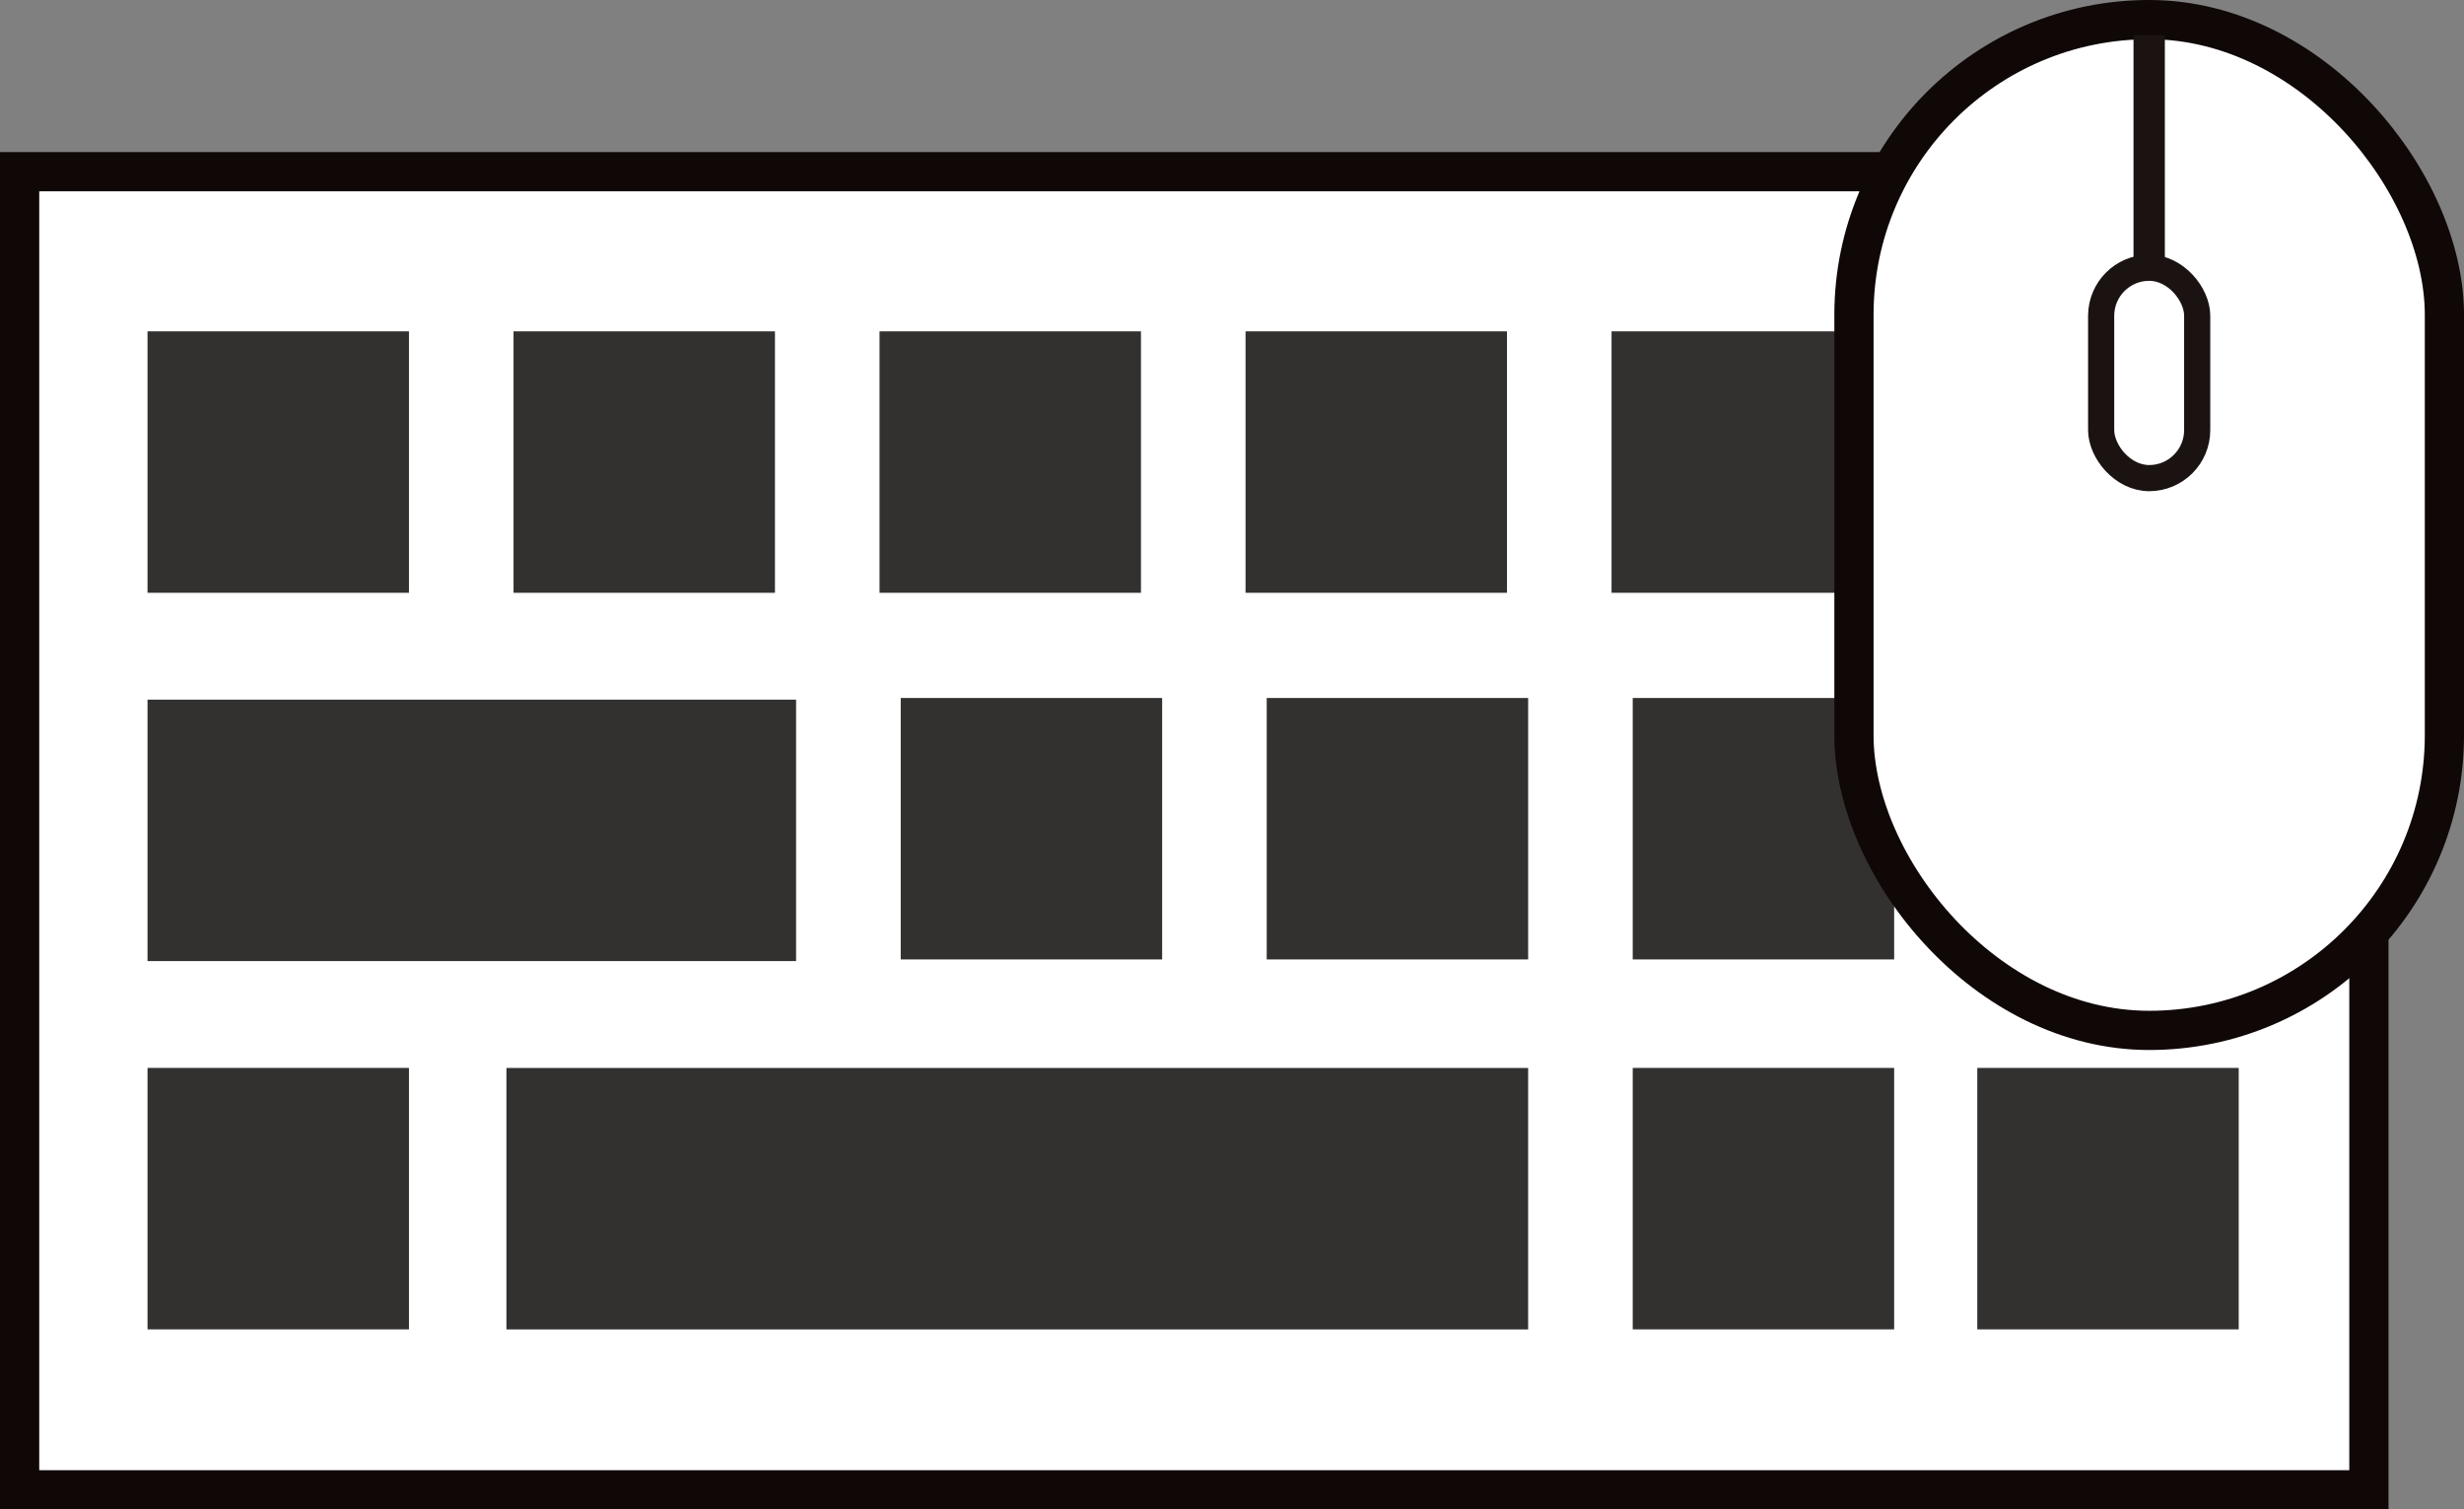 <svg xmlns="http://www.w3.org/2000/svg" width="228.763" height="140.133" viewBox="0 0 228.763 140.133">
  <rect x="0" y="0" width="228.763" height="140.133" fill="#808080" stroke="none"/>
  <g id="アートワーク_1" data-name="アートワーク 1" transform="translate(114.382 70.066)">
    <g id="グループ_485" data-name="グループ 485" transform="translate(-112.561 -68.246)">
      <rect id="長方形_632" data-name="長方形 632" width="218.112" height="122.373" transform="translate(0 14.12)" fill="#fff" stroke="#100807" stroke-miterlimit="10" stroke-width="3.641"/>
      <rect id="長方形_633" data-name="長方形 633" width="24.272" height="24.272" transform="translate(11.876 97.325)" fill="#333130"/>
      <path id="パス_530" data-name="パス 530" d="M41.593,53.522H11.286V77.794H71.5V53.522Z" transform="translate(0.59 9.612)" fill="#333130"/>
      <rect id="長方形_634" data-name="長方形 634" width="24.272" height="24.272" transform="translate(11.876 28.943)" fill="#333130"/>
      <rect id="長方形_635" data-name="長方形 635" width="24.272" height="24.272" transform="translate(45.856 28.943)" fill="#333130"/>
      <rect id="長方形_636" data-name="長方形 636" width="24.272" height="24.272" transform="translate(79.837 28.943)" fill="#333130"/>
      <rect id="長方形_637" data-name="長方形 637" width="24.272" height="24.272" transform="translate(113.818 28.943)" fill="#333130"/>
      <rect id="長方形_638" data-name="長方形 638" width="24.272" height="24.272" transform="translate(147.799 28.943)" fill="#333130"/>
      <rect id="長方形_639" data-name="長方形 639" width="24.272" height="24.272" transform="translate(81.804 62.981)" fill="#333130"/>
      <rect id="長方形_640" data-name="長方形 640" width="24.272" height="24.272" transform="translate(115.784 62.981)" fill="#333130"/>
      <rect id="長方形_641" data-name="長方形 641" width="24.272" height="24.272" transform="translate(149.765 62.981)" fill="#333130"/>
      <path id="パス_531" data-name="パス 531" d="M111.557,81.7H38.741v24.272H133.6V81.7Z" transform="translate(6.455 15.629)" fill="#333130"/>
      <rect id="長方形_642" data-name="長方形 642" width="24.272" height="24.272" transform="translate(149.765 97.325)" fill="#333130"/>
      <rect id="長方形_643" data-name="長方形 643" width="24.272" height="24.272" transform="translate(181.753 97.325)" fill="#333130"/>
      <rect id="長方形_644" data-name="長方形 644" width="54.819" height="93.841" rx="27.409" transform="translate(170.304)" fill="#fff" stroke="#100807" stroke-miterlimit="10" stroke-width="3.641"/>
      <rect id="長方形_645" data-name="長方形 645" width="2.91" height="21.469" transform="translate(196.258 1.437)" fill="#1a1311"/>
      <rect id="長方形_646" data-name="長方形 646" width="8.916" height="19.53" rx="4.458" transform="translate(193.255 23.038)" fill="none" stroke="#1a1311" stroke-miterlimit="10" stroke-width="2.427"/>
    </g>
  </g>
</svg>
